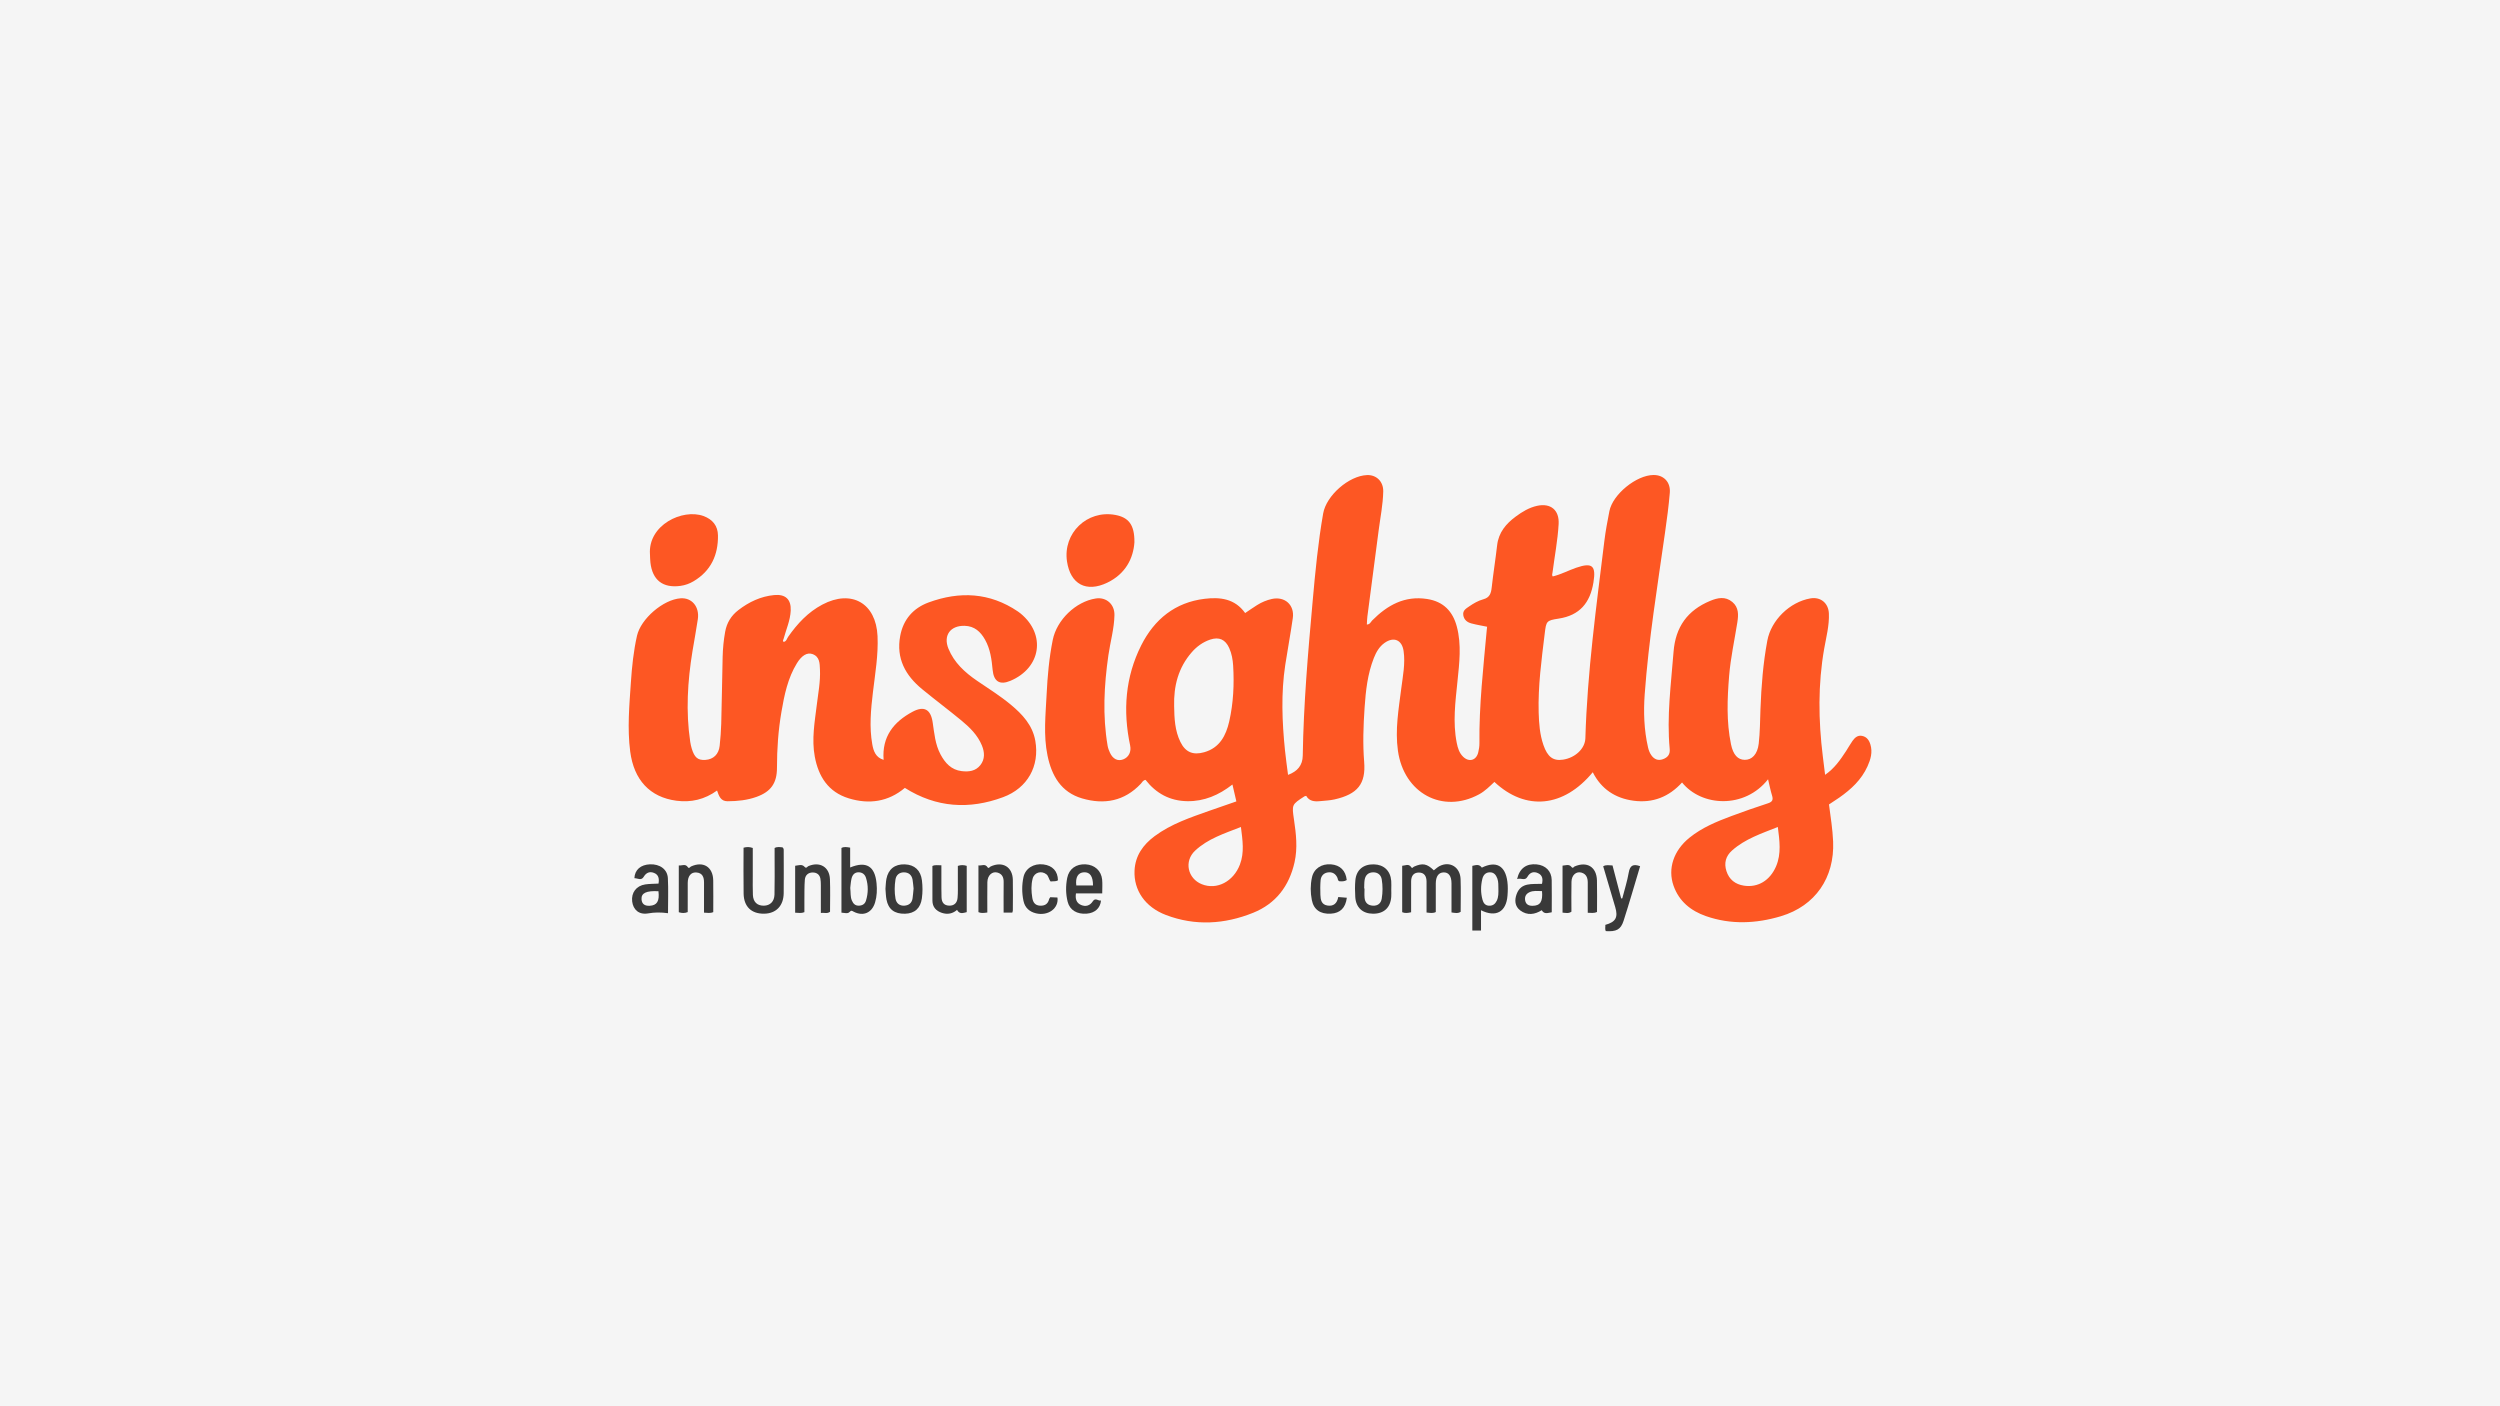 <?xml version="1.0" encoding="UTF-8"?>
<svg xmlns="http://www.w3.org/2000/svg" id="Layer_2" viewBox="0 0 1280 720">
  <defs>
    <style>
      .cls-1 {
        fill: #fd5723;
      }

      .cls-2 {
        fill: #f5f5f5;
      }

      .cls-3 {
        fill: #393939;
      }
    </style>
  </defs>
  <g id="Layer_1-2" data-name="Layer_1">
    <g>
      <rect class="cls-2" width="1280" height="720"></rect>
      <g>
        <path class="cls-1" d="M905.23,399.01c-11.97,15.21-34.01,14.05-44.02,1.62-6.66,7.34-14.97,10.66-24.81,9.34-9.36-1.25-16.55-5.95-20.9-14.59-14.9,18.04-34.34,20-50.37,4.96-2.43,2.29-4.82,4.71-7.83,6.35-18.71,10.17-38.52-.57-41.56-22.31-1.52-10.83.38-21.36,1.72-31.97.8-6.32,2.11-12.61,1.19-19.04-.82-5.75-5.02-7.57-9.79-4.18-2.69,1.92-4.25,4.69-5.45,7.71-3.23,8.17-4.15,16.79-4.74,25.43-.63,9.22-.97,18.47-.22,27.7.92,11.33-3.35,16.59-15.16,19.27-2.43.55-4.97.64-7.46.89-2.83.28-5.49.05-7.04-2.69-.43.1-.68.09-.86.2-6.58,4.24-6.55,4.24-5.4,12.01,1.07,7.24,1.91,14.5.28,21.77-2.73,12.16-9.56,21.18-21.2,25.87-14.67,5.91-29.74,6.82-44.69,1.11-10.69-4.08-16.48-12.72-16.04-22.67.34-7.65,4.35-13.27,10.29-17.68,8.46-6.28,18.33-9.56,28.1-13.02,4.49-1.59,9-3.12,13.75-4.77-.66-2.82-1.26-5.44-2.01-8.65-7.02,5.48-14.5,8.66-23.12,8.54-8.92-.13-15.97-3.99-21.37-10.91-1.34.19-1.74,1.27-2.39,1.96-8.44,8.97-18.78,10.84-30.11,7.52-10.75-3.15-15.55-11.59-17.69-21.92-2.16-10.43-.97-20.93-.46-31.39.46-9.32,1.28-18.65,3.14-27.84,2.07-10.25,11.77-19.63,22.05-21.21,5.32-.82,9.65,2.92,9.54,8.52-.14,6.98-2.13,13.71-3.11,20.58-2.2,15.42-3.03,30.85-.39,46.31.21,1.21.66,2.42,1.18,3.54,1.5,3.27,4.03,4.5,6.81,3.43,2.86-1.1,4.22-3.93,3.54-7.12-3.75-17.72-2.52-35,5.69-51.29,6.7-13.3,17.33-21.99,32.5-23.81,7.78-.93,15.37-.16,20.7,7.3,2.04-1.36,4.04-2.79,6.13-4.09,2.33-1.45,4.84-2.52,7.54-3.12,6.59-1.45,11.68,3.02,10.73,9.76-1.13,8-2.64,15.95-3.86,23.95-2.22,14.54-1.63,29.11-.16,43.68.42,4.17,1.03,8.32,1.58,12.68,4.9-1.84,7.45-4.92,7.53-9.86.41-26.48,2.71-52.84,5.08-79.19,1.34-14.98,2.77-29.96,5.37-44.8,1.61-9.19,13.16-19.3,22.46-19.65,4.8-.18,8.4,3.29,8.3,8.38-.14,6.73-1.5,13.35-2.36,20.02-1.89,14.69-3.86,29.37-5.77,44.06-.17,1.32-.18,2.66-.26,4.07,1.65-.07,1.99-1.36,2.74-2.11,7.76-7.8,16.58-12.76,28.1-10.98,8.33,1.28,13.15,6.28,15.23,14.16,2.45,9.25,1.29,18.57.34,27.88-1.07,10.54-2.5,21.09-.38,31.67.52,2.6,1.27,5.12,3.23,7.03,3.03,2.97,6.76,1.94,7.76-2.17.38-1.54.64-3.16.62-4.73-.22-19.43,2-38.71,3.75-58.01.05-.54.12-1.08.18-1.62-2.81-.58-5.51-1.01-8.12-1.72-2.06-.56-3.68-1.79-4.07-4.14-.41-2.44,1.38-3.43,2.96-4.52,2.26-1.56,4.67-2.97,7.3-3.68,3.23-.87,3.94-3.01,4.27-5.95.8-7.24,1.96-14.45,2.79-21.69.75-6.55,4.53-11.03,9.55-14.73,3.32-2.45,6.84-4.59,10.92-5.48,6.98-1.53,11.43,2.22,11.02,9.34-.47,8.32-2.06,16.5-3.12,24.75-.09.67-.43,1.32.08,2.07,4.19-.99,8.02-3.08,12.09-4.48,8.21-2.81,10.18-1.01,8.77,7.56-1.7,10.39-7,16.88-17.88,18.52-6.21.94-6.3,1.33-7.06,7.6-1.63,13.47-3.48,26.93-3.1,40.55.16,5.58.58,11.17,2.42,16.52,2.12,6.17,5.02,8.31,10.07,7.53,6.23-.95,11.26-5.64,11.42-10.97.99-33.9,5.62-67.46,9.73-101.06.62-5.08,1.59-10.13,2.56-15.16,1.67-8.62,13.82-18.52,22.63-18.55,5.19-.02,8.76,3.61,8.31,9.09-.56,6.81-1.48,13.59-2.44,20.36-3.89,27.53-8.39,54.98-10.41,82.74-.66,9.1-.36,18.24,1.69,27.22.33,1.46.83,2.84,1.69,4.06,1.48,2.09,3.46,2.94,5.95,2.04,2.39-.86,3.73-2.42,3.47-5.18-1.58-16.69.68-33.22,1.97-49.82,1-12.77,7.18-21.27,18.79-26.08,3.81-1.58,7.71-2.42,11.3.58,3.37,2.82,3.16,6.66,2.57,10.42-1.44,9.11-3.44,18.14-4.2,27.35-.96,11.73-1.44,23.46.95,35.09,1.12,5.44,3.52,7.95,7.07,7.97,3.64.02,6.49-2.81,7.12-8.26.68-5.88.68-11.83.9-17.76.44-11.75,1.35-23.45,3.51-35.02,1.96-10.5,11.5-19.79,22.09-21.63,5.15-.89,9.21,2.37,9.43,7.75.25,6.1-1.35,11.99-2.39,17.92-3.24,18.38-3,36.77-.72,55.2.37,3.01.75,6.03,1.17,9.47,4.83-3.32,7.82-7.71,10.74-12.16,1.13-1.71,2.09-3.54,3.28-5.2,1.16-1.6,2.59-3.01,4.84-2.59,2.39.45,3.63,2.13,4.32,4.36,1.23,3.98.15,7.68-1.47,11.25-3.1,6.88-8.44,11.8-14.5,16.04-1.67,1.17-3.4,2.27-5.22,3.47.82,6.32,1.85,12.6,2.12,18.98.79,18.45-9.08,32.97-26.75,38.25-12.7,3.8-25.61,4.39-38.34-.05-7.75-2.7-13.79-7.55-16.62-15.58-3.07-8.72.04-18.03,8.18-24.59,6.38-5.15,13.87-8.25,21.46-11.07,6.19-2.3,12.42-4.49,18.69-6.52,2.29-.74,2.79-1.79,2.11-3.99-.8-2.57-1.3-5.23-2.04-8.32ZM601.16,361.51c.09,6.29.37,12.56,3.2,18.35,2.58,5.27,6.46,6.89,12.13,5.3,8.02-2.25,11.24-8.61,12.88-15.82,2.13-9.37,2.58-18.96,2-28.56-.19-3.06-.73-6.12-2-8.96-1.97-4.4-5.18-5.87-9.71-4.36-3.76,1.26-6.89,3.52-9.48,6.49-6.9,7.9-9.29,17.29-9.02,27.55ZM635.35,423.42c-8.54,3.35-16.93,5.99-23.47,12.13-5.74,5.39-3.86,14.25,3.46,17.18,7.68,3.07,16.19-1.36,19.51-10.11,2.32-6.13,1.37-12.32.5-19.2ZM910.25,423.42c-8.41,3.35-16.75,6.07-23.46,12.05-3.24,2.88-4.15,6.45-2.86,10.52,1.38,4.34,4.54,6.77,8.92,7.46,7.19,1.13,13.39-2.63,16.5-9.89,2.77-6.49,1.77-13.14.9-20.13Z"></path>
        <path class="cls-1" d="M367.15,404.74c-6.39,4.62-13.35,6.22-20.83,5.23-13.58-1.8-21.77-10.64-23.66-25.21-1.54-11.86-.43-23.69.36-35.51.53-7.95,1.36-15.9,3.11-23.7,1.97-8.75,13.46-18.61,22.35-19.22,5.76-.4,9.74,4.34,8.81,10.69-.81,5.52-1.86,11-2.76,16.5-2.5,15.38-3.44,30.81-1.13,46.31.17,1.12.42,2.24.74,3.33,1.4,4.71,3.16,6.18,7.03,5.91,4.11-.28,6.84-2.88,7.3-7.23.39-3.74.7-7.5.8-11.25.3-11.4.46-22.81.72-34.21.1-4.33.52-8.64,1.29-12.91.82-4.6,3.1-8.27,6.77-11.1,5.43-4.18,11.45-7.04,18.35-7.7,5.74-.55,8.7,2.19,8.45,7.93-.22,5.06-2.37,9.7-3.66,14.53-.14.53-.62.96.03,1.53,1.44-.23,1.65-1.67,2.32-2.62,4.69-6.72,10.17-12.61,17.5-16.49,14.96-7.92,27.49-.74,28.26,16.12.44,9.63-1.21,19.09-2.34,28.59-1.07,8.96-1.95,17.93-.34,26.91.61,3.4,1.74,6.65,5.79,7.88-.93-11.85,5.14-19.46,14.84-24.64,5.88-3.14,9.27-1.24,10.27,5.39.85,5.63,1.28,11.34,4.04,16.48,2.36,4.39,5.47,7.88,10.78,8.53,3.66.45,7.17.03,9.61-3.07,2.43-3.09,2.18-6.65.78-10.06-2.18-5.33-6.22-9.26-10.54-12.83-6.6-5.43-13.44-10.56-20.05-15.99-8.57-7.04-13.38-15.73-11.24-27.25,1.58-8.52,6.74-14.29,14.57-17.17,15.86-5.82,31.28-5.12,45.67,4.62.47.32.93.66,1.37,1.02,13.13,10.77,10.55,27.87-5.21,34.51-5.4,2.27-8.5.39-9.07-5.6-.51-5.36-1.18-10.66-3.88-15.46-2.31-4.11-5.43-6.99-10.47-7.11-7.31-.18-11.05,4.93-8.27,11.72,2.91,7.11,8.37,12.13,14.57,16.36,5.84,3.99,11.85,7.73,17.3,12.25,5.98,4.96,11.2,10.55,12.6,18.54,2.26,12.89-3.91,24.19-16.49,28.86-17.3,6.43-34.2,5.42-50.3-4.75-8.51,7.13-18.33,8.56-28.79,5.33-10.39-3.21-15.42-11.09-17.33-21.33-1.66-8.92-.05-17.71,1.03-26.53.74-5.99,1.9-11.96,1.62-18.02-.14-3.12-.06-6.65-3.88-7.98-2.68-.94-5.47.73-7.9,4.68-4.7,7.63-6.46,16.25-7.94,24.9-1.62,9.45-2.3,19-2.29,28.6,0,7.89-3.04,12.28-10.5,14.96-4.77,1.71-9.75,2.21-14.8,2.23-3.52,0-4.39-2.64-5.38-5.49Z"></path>
        <path class="cls-1" d="M332.78,283.84c-1.06-15.09,16.69-23.51,27.36-19.65,4.72,1.71,7.39,5.04,7.46,9.94.14,10.02-3.59,18.17-12.47,23.46-2.06,1.23-4.32,2.05-6.71,2.38-9.05,1.25-14.43-2.96-15.42-12.05-.15-1.36-.15-2.73-.21-4.09Z"></path>
        <path class="cls-1" d="M580.83,277.57c-.54,8.27-4.53,16.27-13.94,20.78-10.71,5.13-18.83.78-20.58-10.86-2.18-14.5,10.26-26.51,24.7-23.85,6.84,1.26,9.9,5.04,9.81,13.94Z"></path>
        <path class="cls-3" d="M722.47,467.08c-1.81.43-3.13.55-4.55-.03v-23.77c1.6-.07,3.3-1.31,4.69.8.48.72.92-.17,1.35-.36,4.4-1.95,6.61-1.56,10.17,1.89.96-.73,1.86-1.63,2.94-2.18,5.26-2.69,10.53.5,10.75,6.66.2,5.58.04,11.16.04,16.76-1.44.94-2.87.58-4.69.32,0-4.99.02-9.96,0-14.93-.02-3.7-1.46-5.64-4.04-5.57-2.58.07-3.98,2.01-4.01,5.69-.03,4.88,0,9.77,0,14.61-1.52.73-2.85.45-4.73.23,0-4,0-8.05,0-12.1,0-1.25,0-2.51,0-3.76-.02-2.62-1.07-4.58-3.9-4.6-2.8-.02-3.97,1.86-3.99,4.51-.02,4.33-.01,8.66-.01,13,0,.9,0,1.8,0,2.84Z"></path>
        <path class="cls-3" d="M380.7,434.02c1.62-.42,2.94-.49,4.72.14,0,4.74,0,9.6,0,14.46,0,3.19-.08,6.38.06,9.57.15,3.61,2.21,5.55,5.56,5.52,3.23-.03,5.4-2.08,5.5-5.7.16-6.15.06-12.3.06-18.45,0-1.81,0-3.61,0-5.39,1.48-.77,2.81-.43,4.07-.32.78.66.59,1.51.59,2.28.01,7.06.07,14.12-.01,21.18-.08,6.5-3.91,10.42-10.03,10.5-6.49.09-10.38-3.61-10.49-10.3-.13-7.84-.03-15.68-.03-23.49Z"></path>
        <path class="cls-3" d="M758.28,466.04v10.39h-4.45v-33.12c1.59-.27,3.39-1.16,4.87.92,7.25-3.58,12-1.11,13.08,7.18.31,2.35.25,4.78.06,7.16-.66,8.34-5.92,11.3-13.57,7.47ZM767.17,454.59c-.08-1.2.13-3-.53-4.78-.7-1.87-1.76-3.22-3.89-3.18-2.13.03-3.31,1.43-3.78,3.32-.88,3.58-.9,7.21.09,10.77.43,1.54,1.29,2.89,3.25,3,1.99.11,3.22-.87,4.03-2.53.92-1.9.89-3.96.83-6.61Z"></path>
        <path class="cls-3" d="M430.82,467.28v-33.12c1.39-.74,2.71-.46,4.46-.17v10.16c8.29-3.42,12.68-.63,13.51,8.08.32,3.33.21,6.61-.75,9.82-1.59,5.32-6.05,7.28-10.94,4.75-.87-.45-1.21-.88-2.11.12-.97,1.07-2.53.45-4.17.36ZM435.33,454.61c.28,2.48-.01,4.54.84,6.49.7,1.6,1.71,2.65,3.57,2.6,1.77-.04,3.1-.84,3.63-2.54,1.2-3.88,1.24-7.81.02-11.69-.56-1.77-1.87-2.85-3.8-2.86-2.03-.01-3.13,1.34-3.57,3.07-.44,1.74-.51,3.57-.69,4.92Z"></path>
        <path class="cls-3" d="M342.02,467.56c-3.67-.5-6.87-.49-10.19.1-4.64.82-7.66-1.88-8.16-6.13-.52-4.49,2.1-8.02,6.69-8.71,2.21-.33,4.48-.29,6.8-.42.45-2.57.04-4.6-2.41-5.51-2.19-.82-3.93-.05-5.17,2.03-1.28,2.15-3.13.7-4.77.71.18-4.28,3.21-6.9,7.97-7.1,5.05-.2,8.94,2.55,9.17,7.11.3,5.76.07,11.56.07,17.9ZM337.13,456.31c-6.21-.34-8.85.92-8.67,4.09.15,2.53,1.73,3.47,4.13,3.36,3.78-.18,5.15-2.35,4.54-7.45Z"></path>
        <path class="cls-3" d="M411.85,467.03c-1.61.66-2.93.33-4.73.27v-24.02c1.78-.19,3.43-1.01,4.83.55.92,1.03,1.37-.13,1.95-.38,5.8-2.48,10.79.41,11.03,6.7.22,5.56.05,11.14.05,16.68-1.46,1.1-2.9.4-4.7.58,0-4.89.01-9.53-.01-14.16,0-1.13-.03-2.29-.23-3.39-.39-2.1-1.87-3.13-3.89-3.15-2.41-.01-3.91,1.46-4.08,3.76-.26,3.51-.18,7.04-.22,10.57-.02,2.02,0,4.05,0,5.99Z"></path>
        <path class="cls-3" d="M776.77,450.07c1.22-5.56,4.85-8.02,9.99-7.51,4.6.45,7.62,3.48,7.71,7.98.1,5.46.02,10.91.02,16.55-1.88.24-3.76,1.26-5.13-1.06-3.57,2.25-7.39,2.81-10.99.12-2.85-2.13-2.97-5.37-1.85-8.38,2.29-6.15,7.9-4.98,12.98-5.25.54-2.37.29-4.41-2.04-5.47-2.25-1.02-4.11-.42-5.43,1.9-1.27,2.23-3.23.39-5.24,1.13ZM789.52,456.25c-2.36-.02-4.51-.39-6.55.62-1.8.88-2.42,2.37-2.08,4.2.37,1.98,1.78,2.71,3.72,2.7,3.94,0,5.38-2.08,4.9-7.53Z"></path>
        <path class="cls-3" d="M564.35,457.41h-13.46c-.44,2.82.25,4.94,2.65,5.95,2.35.99,4.53.35,5.95-1.87,1.38-2.16,2.82-.03,4.23-.44-.37,3.94-3.13,6.41-7.3,6.74-5,.4-8.71-1.82-9.78-6.09-1.01-4.02-1.03-8.14-.23-12.2.91-4.64,4.56-7.24,9.46-6.96,4.63.26,7.98,3.28,8.43,7.85.21,2.14.04,4.31.04,7.01ZM559.62,453.37c0-4.71-1.56-6.89-4.6-6.76-3.04.12-4.49,2.57-3.95,6.76h8.55Z"></path>
        <path class="cls-3" d="M817.66,466.93c-1.68.78-3.01.4-4.73.41,0-5.27,0-10.35,0-15.44,0-2.36-.67-4.34-3.13-5.1-2.74-.84-5.12,1.21-5.2,4.64-.12,5.12-.03,10.25-.03,15.34-1.46,1.06-2.92.6-4.55.49v-24.07c1.55-.06,3.25-.97,4.56.66.81,1.01,1.13-.03,1.58-.23,6.39-2.76,11.28.2,11.48,7.15.15,5.35.03,10.7.03,16.15Z"></path>
        <path class="cls-3" d="M830.62,459.95c1.13-4.4,2.53-8.76,3.3-13.23.64-3.71,2.38-4.49,5.82-3.22-2.8,9.33-5.49,18.71-8.48,27.99-1.45,4.5-3.72,5.58-9.07,5.25-.58-1.06-.15-2.16-.26-3.21,5.33-1.48,6.62-3.83,5.08-9.06-2.06-6.97-4.12-13.94-6.18-20.93,1.57-.92,3.02-.46,4.78-.43,1.47,5.6,2.95,11.25,4.43,16.91.19-.02.39-.05.58-.07Z"></path>
        <path class="cls-3" d="M453.35,455.13c.16-1.74.17-3.46.49-5.12.96-5.02,4.34-7.64,9.42-7.46,5.05.17,8.14,3.11,8.77,8.2.38,3.07.39,6.12-.03,9.19-.69,5.05-3.65,7.77-8.63,7.89-5.39.13-8.54-2.23-9.5-7.29-.34-1.78-.35-3.61-.51-5.4ZM467.76,454.99c-.18-1.63-.27-3.11-.52-4.56-.43-2.48-2.05-3.8-4.49-3.79-2.32.01-3.92,1.41-4.27,3.66-.51,3.25-.56,6.58.02,9.82.42,2.35,2.08,3.77,4.64,3.57,2.31-.18,3.77-1.44,4.1-3.79.24-1.68.36-3.38.51-4.92Z"></path>
        <path class="cls-3" d="M477.4,443.38c1.44-.69,2.79-.3,4.59-.35,0,4.1,0,8.04,0,11.98,0,1.48.02,2.97.07,4.45.08,2.52,1.23,4.14,3.9,4.23,2.66.09,4.08-1.5,4.31-3.92.26-2.72.13-5.47.15-8.21.02-2.74,0-5.47,0-8.22,1.56-.54,2.98-.52,4.54-.02v23.7c-1.78.39-3.6,1.27-4.97-1.16-2.17,1.94-4.84,2.48-7.73,1.53-2.99-.99-4.84-2.99-4.86-6.27-.04-5.92-.01-11.85-.01-17.74Z"></path>
        <path class="cls-3" d="M712.33,455.43c0,1.25.08,2.51-.01,3.75-.4,5.57-3.78,8.68-9.35,8.64-5.34-.04-8.74-3.16-9.07-8.57-.17-2.83-.22-5.7.04-8.52.48-5.33,4.05-8.3,9.47-8.18,5.12.11,8.48,3.27,8.9,8.45.12,1.47.02,2.95.02,4.43,0,0,0,0,.01,0ZM698.46,454.9c.06,0,.11,0,.17,0,0,1.59-.12,3.19.03,4.77.23,2.5,1.7,3.88,4.22,4.03,2.59.16,4.18-1.24,4.57-3.62.54-3.25.54-6.59,0-9.85-.38-2.21-1.96-3.61-4.32-3.6-2.49.01-4.04,1.41-4.44,3.85-.23,1.45-.16,2.94-.23,4.42Z"></path>
        <path class="cls-3" d="M505.52,467.2c-1.83.24-3.17.46-4.56-.18v-23.93c1.7.26,3.38-1.05,4.66.95.56.87,1.11-.18,1.6-.41,6.1-2.81,11.21.2,11.35,6.82.11,5.23.02,10.47,0,15.71,0,.32-.15.63-.27,1.1h-4.45c0-5.32-.04-10.5.02-15.68.03-2.3-.73-4.06-3-4.78-2.83-.89-5.29,1.35-5.34,4.9-.07,5.11-.02,10.21-.02,15.5Z"></path>
        <path class="cls-3" d="M360.45,467.29c0-5.34-.03-10.34.01-15.33.03-2.83-.76-5.04-3.98-5.26-2.7-.19-4.34,1.87-4.36,5.32-.04,5-.01,9.99-.01,14.98-1.6.62-3.01.57-4.57.06v-23.95c1.69.2,3.36-1.05,4.65.9.6.91,1.11-.14,1.6-.37,6.26-2.88,11.26.2,11.38,7.12.09,5.44.02,10.88.02,16.24-1.59.7-2.91.34-4.73.28Z"></path>
        <path class="cls-3" d="M537.75,459.37c1.22.05,2.45.11,3.67.16.79,5.52-4.78,9.6-11.01,8.09-3.36-.82-5.66-2.88-6.39-6.35-.85-4.06-.86-8.16,0-12.2.96-4.46,5.23-7.11,10.18-6.49,4.72.59,7.39,3.47,7.47,8.13-1.21.78-2.58.37-3.74.62-1.05-1.26-1.01-2.78-2.19-3.7-2.58-2.01-6.2-.97-7.03,2.23-.84,3.23-.7,6.53-.18,9.82.36,2.26,1.38,3.85,3.86,4.02,2.48.17,4.17-.82,4.77-3.37.07-.3.33-.56.59-.96Z"></path>
        <path class="cls-3" d="M689.53,450.58c-1.2.79-2.54.71-3.81.61-.85-.39-.7-1.2-.97-1.79-.98-2.15-2.72-3.08-4.98-2.71-2.16.35-3.43,1.91-3.62,4-.22,2.49-.19,5.01-.11,7.52.08,2.49.55,4.94,3.58,5.42,3.14.51,4.97-1.07,5.56-4.35,1.54.13,2.97.24,4.4.36-.67,5.25-3.42,7.89-8.2,8.16-5.35.3-8.77-2.06-9.73-7.01-.75-3.83-.76-7.73.07-11.55.97-4.49,4.88-7.08,9.73-6.7,4.7.37,7.56,3.19,8.08,8.04Z"></path>
      </g>
    </g>
  </g>
</svg>
